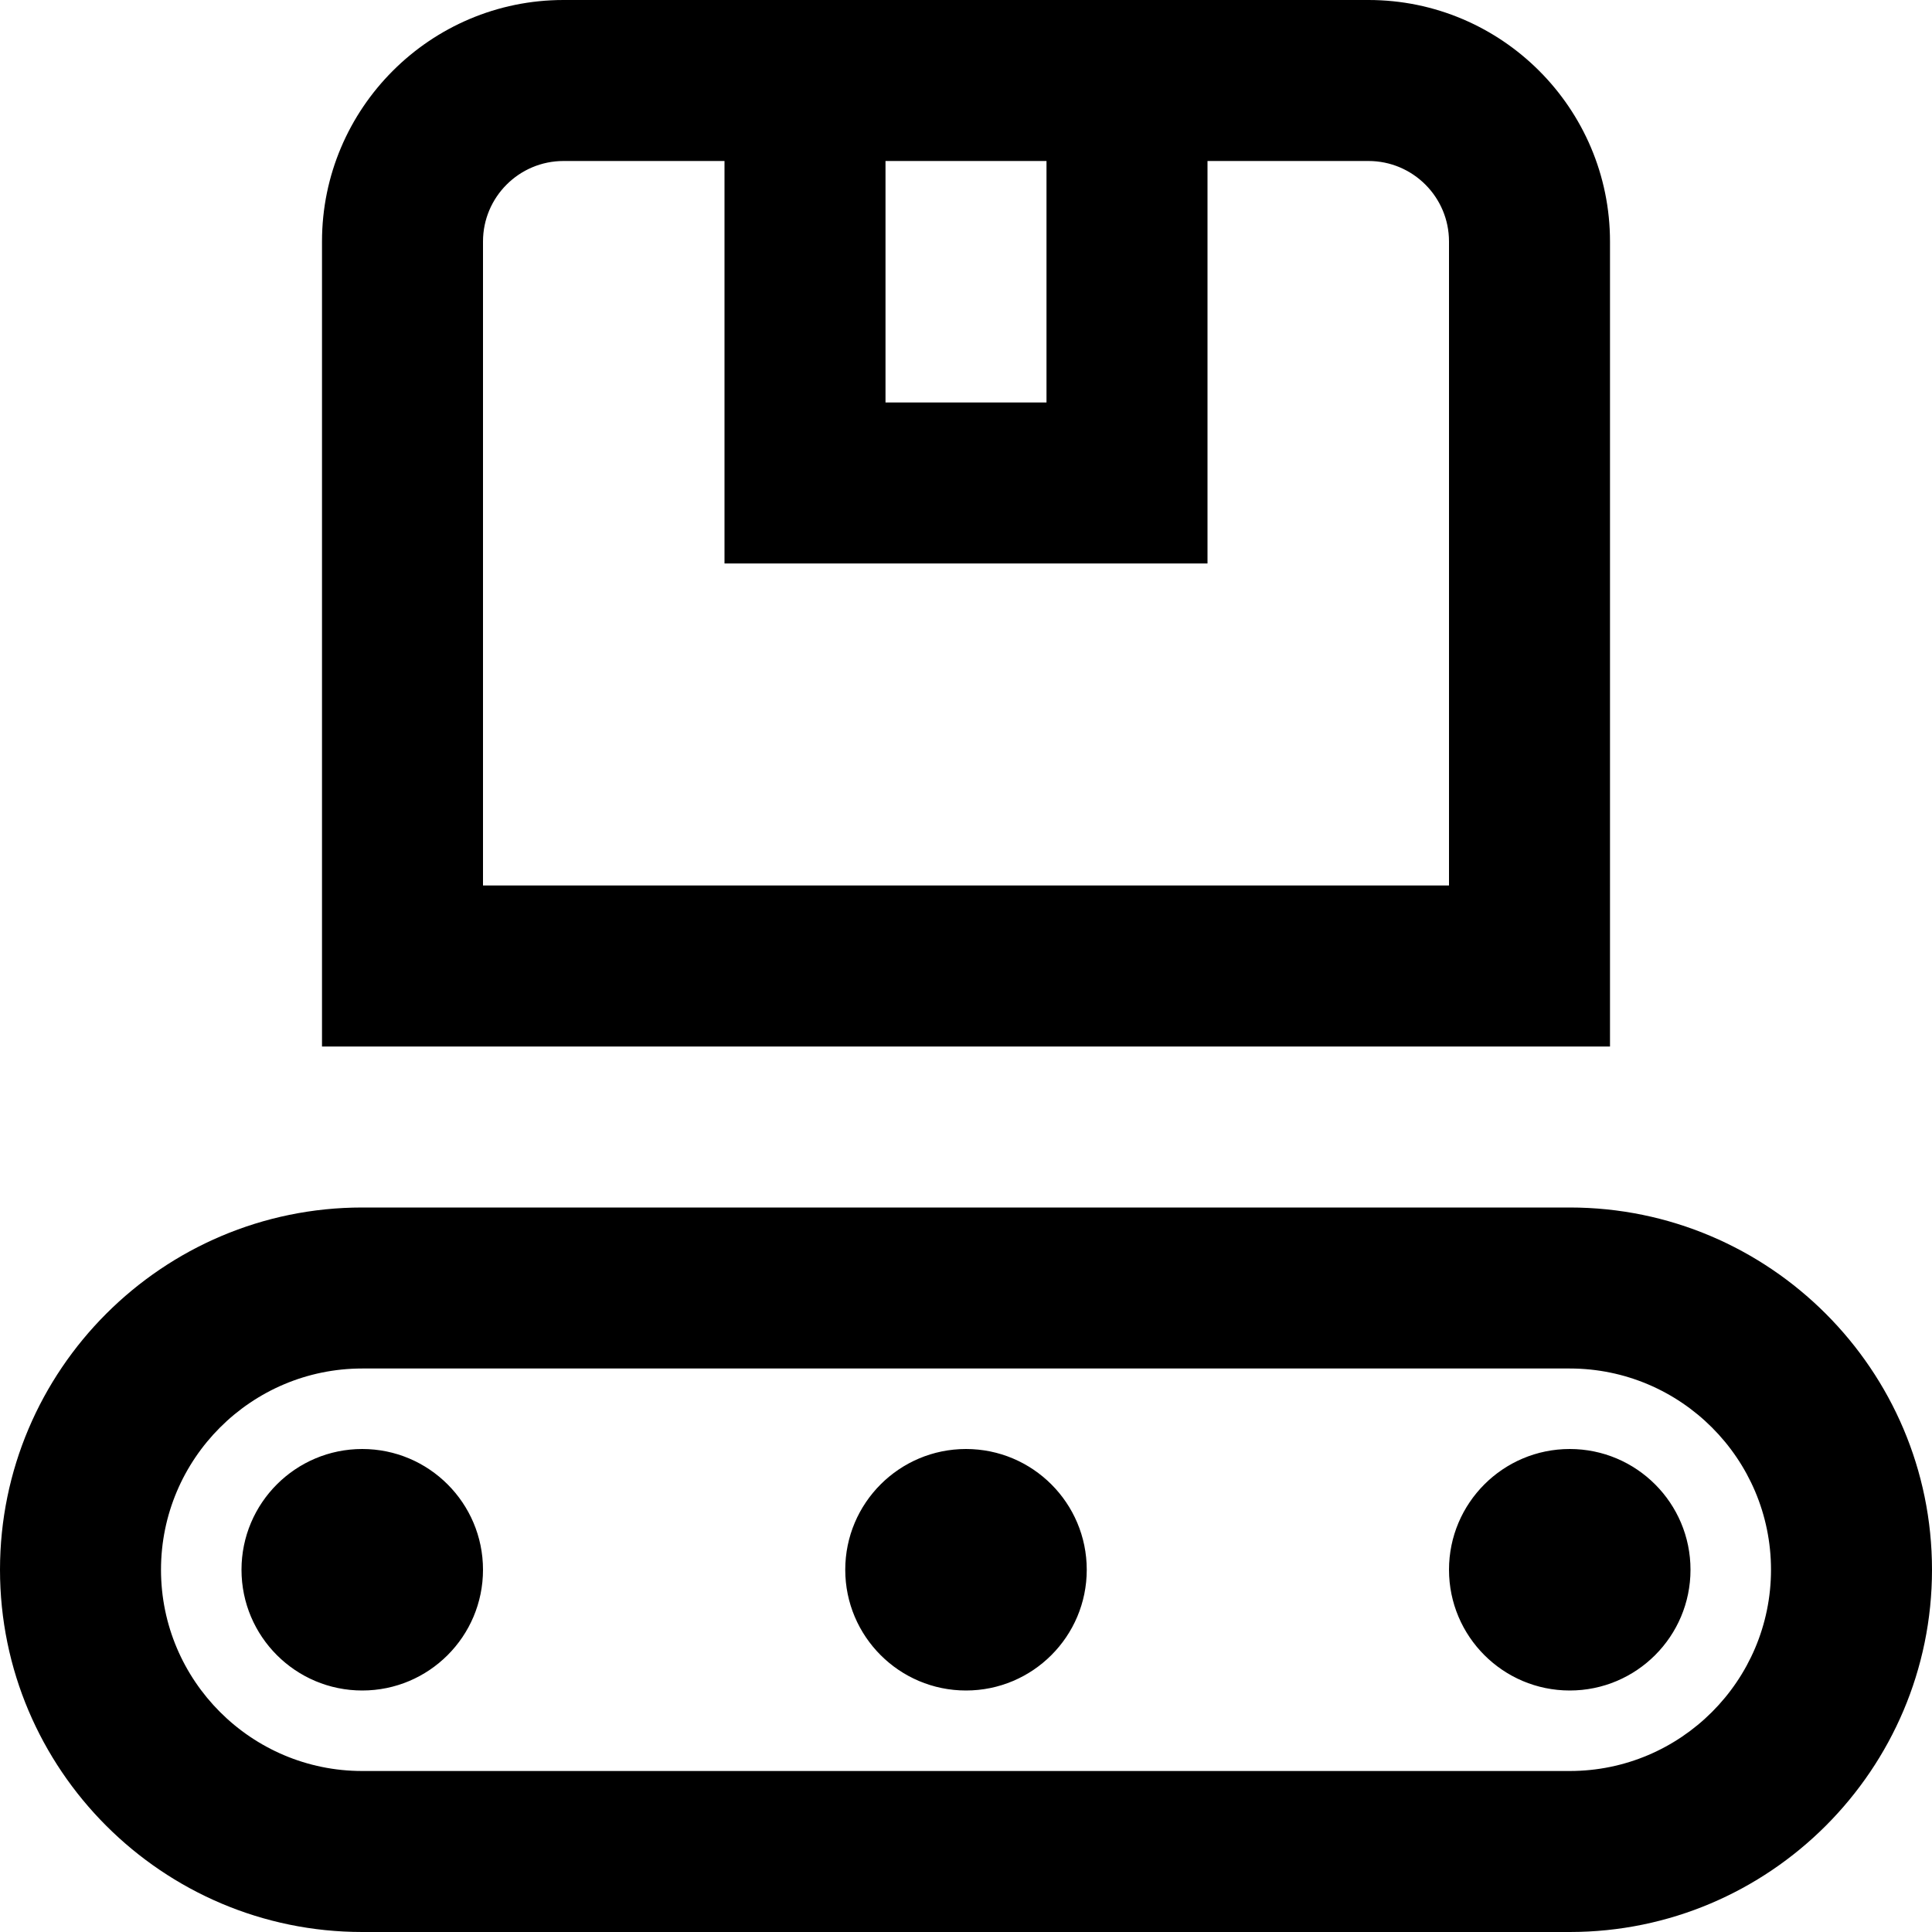 <?xml version="1.0" encoding="UTF-8"?>
<svg xmlns="http://www.w3.org/2000/svg" id="Layer_1" data-name="Layer 1" viewBox="0 0 24 24">
  <path d="m19.5,15H4.5c-2.481,0-4.5,2.019-4.5,4.5s2.019,4.5,4.5,4.5h15c2.481,0,4.5-2.019,4.5-4.5s-2.019-4.5-4.5-4.5Zm0,7H4.5c-1.379,0-2.5-1.122-2.5-2.5s1.121-2.5,2.5-2.5h15c1.379,0,2.5,1.122,2.5,2.5s-1.121,2.5-2.5,2.5Zm.5-19c0-1.654-1.346-3-3-3H7c-1.654,0-3,1.346-3,3v10h16V3Zm-9-1h2v3h-2v-3Zm7,9H6V3c0-.551.448-1,1-1h2v5h6V2h2c.552,0,1,.449,1,1v8Zm-12,8.5c0,.828-.672,1.5-1.5,1.5s-1.5-.672-1.5-1.5.672-1.5,1.5-1.5,1.5.672,1.5,1.5Zm15,0c0,.828-.672,1.5-1.5,1.5s-1.5-.672-1.5-1.5.672-1.5,1.5-1.5,1.5.672,1.5,1.5Zm-7.5,0c0,.828-.672,1.5-1.5,1.5s-1.5-.672-1.5-1.5.672-1.5,1.5-1.5,1.5.672,1.5,1.5Z"></path>
</svg>
